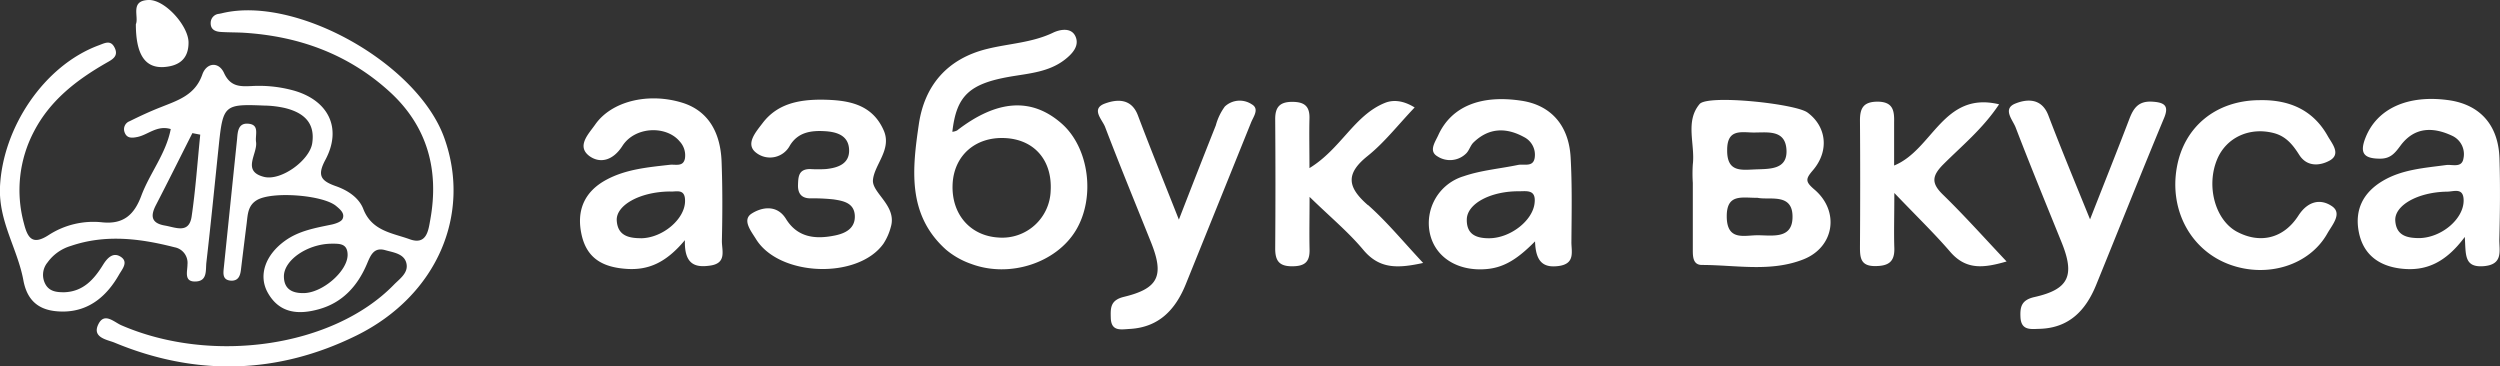 <?xml version="1.0" encoding="UTF-8"?> <svg xmlns="http://www.w3.org/2000/svg" viewBox="0 0 473.65 69.43"><rect x="0" y="0" width="473.65" height="69.43" fill="#333333" stroke="none"/><defs><style>.cls-1{fill:#fff;}</style></defs><g id="Слой_2" data-name="Слой 2"><g id="Layer_1" data-name="Layer 1"><path class="cls-1" d="M84.16,26.09C79.06,11.94,56-.93,42,2.52l-.49.1a1.72,1.72,0,0,0-1.59,1.62c-.08,1.3.78,1.73,1.87,1.81,1.49.1,3,.07,4.49.16,10.48.67,19.85,4.11,27.66,11.28C81,24,83.21,32.26,81.53,41.58c-.35,1.91-.62,4.94-3.9,3.75s-7.18-1.55-8.8-5.74c-.84-2.17-3-3.57-5.28-4.35-2.77-1-3.5-2-1.88-5,3.18-6,.53-11.22-6-13.08a24.66,24.66,0,0,0-7.92-.86c-2.19.1-4.08.19-5.3-2.46-1-2.21-3.3-2-4.11.25C37,18,33.74,19,30.48,20.3c-2,.78-4,1.71-5.91,2.66a1.62,1.62,0,0,0-1,2c.4,1.27,1.37,1.21,2.42,1,2.05-.4,3.73-2.29,6.36-1.51-.91,4.71-4,8.38-5.59,12.67-1.31,3.5-3.32,5.43-7.41,5A15.56,15.56,0,0,0,9.24,44.52c-3.07,2-4,.61-4.71-2.21A23.89,23.89,0,0,1,6.46,24.86C9.52,19,14.47,15.19,20,12c1.11-.65,2.59-1.26,1.7-3-.75-1.5-1.88-.82-3-.41C8.32,12.43.52,24.2,0,35.38c-.3,6.55,3.33,11.76,4.43,17.73.87,4.7,3.92,6,7.86,5.91,4.72-.15,8-3,10.27-7,.62-1.07,1.88-2.46.2-3.44-1.41-.82-2.47.36-3.22,1.56-1.72,2.79-3.78,5.12-7.39,5.23-1.37,0-2.72-.12-3.5-1.44A3.69,3.69,0,0,1,9,49.73a8.36,8.36,0,0,1,4.4-3.13c6.58-2.25,13.13-1.43,19.68.25a3,3,0,0,1,2.44,3.25c0,1.36-.77,3.43,1.73,3.22,2.08-.17,1.69-2.24,1.85-3.59.86-7.45,1.59-14.9,2.37-22.36S42.57,19.69,50,20a18.88,18.88,0,0,1,4,.47c3.45.85,5.76,2.73,5.15,6.69-.5,3.2-5.88,7.17-9.14,6.35-4.29-1.09-1.16-4.37-1.5-6.63-.2-1.36.76-3.33-1.59-3.45-1.8-.09-1.89,1.55-2,2.88q-1.26,12.18-2.51,24.35c-.13,1.22-.28,2.45,1.45,2.52,1.28,0,1.64-.9,1.78-2q.54-4.45,1.1-8.91c.2-1.64.22-3.33,1.92-4.35,2.82-1.71,12.45-1,15,1.09.78.65,1.72,1.41,1.25,2.45-.25.56-1.3.91-2,1.07-3.1.65-6.23,1.16-8.9,3.08-3.76,2.7-5.13,6.61-3.24,9.91,2.21,3.87,5.79,4.13,9.59,3.08,4.5-1.23,7.37-4.38,9.15-8.57.69-1.62,1.29-3.26,3.49-2.63,1.55.44,3.58.66,4,2.49s-1.3,2.94-2.42,4.1C63.1,65.73,40.22,69.08,23,61.63c-1.37-.59-3.18-2.48-4.32-.29-1.35,2.58,1.53,3,2.93,3.54,15.49,6.46,31,6.05,45.94-1.32C82.84,56,89.37,40.57,84.16,26.09ZM36.31,41c-.49,3.34-3,2.09-5.08,1.73-2.6-.45-2.75-1.83-1.68-3.89,2.34-4.52,4.6-9.08,6.9-13.62l1.49.29C37.41,30.7,37.06,35.89,36.31,41ZM57.4,55.53c-2.06,0-3.57-.77-3.61-3.1-.07-3.11,4.42-6.21,9-6.26,1.54,0,3.07-.08,3.07,2.16C65.81,51.44,61,55.59,57.4,55.53ZM201.13,23.4c-5.7-5-12.26-4.51-19.81,1.32a2.65,2.65,0,0,1-.89.25c.77-6.76,3.16-9.1,10.95-10.45,3.61-.62,7.32-.86,10.36-3.22,1.35-1.05,2.72-2.49,2.1-4.2-.75-2.07-3.14-1.48-4.32-.91-4,1.92-8.38,2.05-12.55,3.09-7.49,1.86-11.81,6.9-12.89,14.26-1.23,8.43-2.25,17.12,5.14,23.75A15.15,15.15,0,0,0,184,50c7.28,2.72,16.11-.17,19.84-6.37S206.37,28,201.13,23.4Zm-2.07,12.71A9.18,9.18,0,0,1,189.14,45c-5.37-.33-8.92-4.47-8.66-10.11.26-5.45,4.34-9,9.93-8.73S199.37,30.41,199.06,36.11Zm144.69-.21c-1.75-1.5-1.69-2-.25-3.67,3.14-3.71,2.51-8.3-1.05-10.91-2.27-1.68-18.88-3.44-20.44-1.61-2.79,3.3-.83,7.6-1.29,11.44a27.24,27.24,0,0,0,0,3.5c0,4.16,0,8.32,0,12.48,0,1.33-.06,3.06,1.71,3.07,6.44,0,13.05,1.4,19.27-1.07C347.56,46.8,348.58,40,343.75,35.9ZM331.82,25.1c2.69.09,6.36-.77,6.64,3.19s-3.3,3.69-6,3.81-5.31.49-5.23-3.74C327.25,24.66,329.52,25,331.82,25.1Zm.8,19.48c-2.42.08-5.43.91-5.47-3.52S330,37.5,333,37.48c2.31.48,6.74-1,6.61,3.76C339.52,45.53,335.39,44.49,332.62,44.58Zm-195.85,1c.11-5,.13-10-.06-15-.24-6-2.92-9.76-7.55-11.15-6.35-1.92-13.29-.27-16.39,4.16-1.22,1.75-3.64,4.12-1.07,6,2,1.42,4.43.85,6.22-1.94,2.39-3.73,8.33-3.9,10.85-.86a3.87,3.87,0,0,1,1,3.23c-.32,1.65-1.8,1.08-2.85,1.2-4.14.47-8.33.83-12.06,2.85-4.18,2.26-5.71,5.88-4.65,10.5s4.31,6.08,8.46,6.37,7.5-1.14,11.09-5.44c-.13,4.68,2,5.24,4.85,4.81C137.77,49.84,136.73,47.36,136.77,45.59Zm-15.36-.45c-2.34,0-4.39-.51-4.56-3.35s4.27-5.42,10-5.5c1.15.14,3-.73,2.94,1.86C129.75,41.52,125.52,45.12,121.41,45.14ZM297.57,29.8c-.35-6.13-3.8-9.87-9.27-10.71-7.75-1.19-13.32,1.08-15.8,6.51-.58,1.29-1.86,3-.2,4a4.35,4.35,0,0,0,5.5-.55c.57-.58.79-1.5,1.37-2.06,2.92-2.83,6.22-2.87,9.61-1a3.75,3.75,0,0,1,2,3.78c-.23,2-2,1.24-3.18,1.48-3.41.71-6.95,1-10.23,2.12a9.28,9.28,0,0,0-6.43,11c1.08,4.54,5.47,7.14,10.89,6.59,3.34-.34,5.88-2.08,9-5.23.12,3.91,1.59,5.07,4.53,4.66,3.15-.45,2.33-2.8,2.36-4.59C297.76,40.45,297.87,35.11,297.57,29.8Zm-6.82,8.6c-.29,3.35-4.58,6.74-8.65,6.74-2.46,0-4.27-.75-4.2-3.6.08-3,4.61-5.37,10-5.3C289.45,36.2,291,36,290.75,38.4ZM473.55,30c-.2-6.27-3.64-10.12-9.48-11-7.86-1.14-13.77,1.57-15.93,7.16-1.14,2.93-.2,3.9,2.81,3.9,2,0,2.83-1.1,3.87-2.5,2.63-3.52,6.15-3.55,9.8-1.82A3.83,3.83,0,0,1,466.73,30c-.3,1.89-2.11,1.11-3.29,1.27-4.12.56-8.32.82-12,3s-5.37,5.43-4.54,9.69,3.8,6.44,8,6.93c4.7.55,8.45-1.12,12.08-6,.22,3.3-.19,5.82,3.54,5.54s3-2.83,3-5C473.65,40.33,473.71,35.17,473.55,30ZM458.41,45.11c-2.33,0-4.4-.43-4.6-3.28s4.15-5.43,9.82-5.52c1.29,0,3.16-.88,3.13,1.75C466.71,41.5,462.61,45,458.41,45.11ZM237.14,19.75a4.12,4.12,0,0,0-5.08.43,10.75,10.75,0,0,0-1.71,3.57c-2.2,5.54-4.38,11.1-7,17.86-2.91-7.38-5.42-13.53-7.76-19.74-1.24-3.3-4-3.07-6.21-2.27-2.81,1-.51,3.09,0,4.48,2.79,7.3,5.77,14.54,8.68,21.8,2.54,6.33,1.47,8.77-5.12,10.36-2.61.63-2.54,2.14-2.49,4,.08,2.62,1.94,2.17,3.59,2.08,5.56-.31,8.68-3.68,10.63-8.5Q230.84,38.56,237,23.28C237.44,22.13,238.69,20.63,237.14,19.75Zm170.58-.49c-2.54-.14-3.49,1.19-4.28,3.24-2.29,6-4.69,12-7.46,19.06-3-7.39-5.54-13.51-7.9-19.7-1.25-3.28-4-3.13-6.18-2.27-2.63,1-.53,3.16,0,4.6,2.8,7.29,5.77,14.51,8.7,21.75,2.53,6.26,1.38,8.87-5.12,10.33-2.51.56-2.78,1.86-2.68,3.86.14,2.55,2,2.21,3.62,2.17,5.59-.16,8.74-3.48,10.71-8.3,4.26-10.46,8.45-21,12.77-31.39C411,20.14,410.27,19.4,407.72,19.26ZM165.39,34.11c.26-2.95,3.68-5.85,2-9.49-2.26-5.05-6.93-5.68-11.76-5.74-4.31,0-8.36.77-11.14,4.43-1.23,1.63-3.33,3.94-1.29,5.58a4.26,4.26,0,0,0,6.46-1.33c1.52-2.49,3.94-2.85,6.53-2.71,2.3.12,4.56.78,4.68,3.48s-2.1,3.47-4.39,3.7a24.86,24.86,0,0,1-3,0c-2.19,0-2.24,1.46-2.29,3s.59,2.52,2.28,2.55a37,37,0,0,1,4.48.2c1.81.28,3.84.65,4,3,.15,2.54-1.86,3.46-3.84,3.85-3.59.72-7,.41-9.2-3.16-1.74-2.81-4.66-2.19-6.51-1s-.08,3.35.82,4.81c4.38,7.14,19.29,7.69,24.15.9a10.7,10.7,0,0,0,1.4-3.16C170,39,165.18,36.57,165.39,34.11ZM441.71,39c-2.1-1.37-4.48-.91-6.27,1.87-2.87,4.44-7.38,5.33-11.69,3-4.09-2.26-5.81-8.67-3.67-13.73,1.75-4.14,6.19-6.12,10.74-4.92,2.31.61,3.6,2.24,4.78,4.1,1.5,2.39,4,2.07,5.76,1.11,2.26-1.25.43-3.26-.36-4.68-2.81-5-7.39-6.91-13-6.77-8.13.07-14.19,5-15.57,12.7-1.48,8.2,2.7,15.83,10.11,18.48,7.1,2.54,15,.09,18.39-5.91C441.86,42.59,443.9,40.37,441.71,39ZM368.1,36.87c-2.19-2.13-2.1-3.5,0-5.65,3.56-3.57,7.55-6.8,10.65-11.46-10.62-2.54-12.54,8.62-19.89,11.6,0-3,0-5.58,0-8.19.05-2.2-.19-3.88-3.11-3.91-2.76,0-3.38,1.28-3.36,3.66.06,8,.05,16,0,23.94,0,2,.16,3.56,2.85,3.55,2.49,0,3.74-.75,3.66-3.4-.1-2.95,0-5.9,0-10.45,4.24,4.43,7.57,7.65,10.58,11.14s6.33,3.1,10.69,1.84C375.89,45,372.13,40.79,368.1,36.87Zm-108.93,2c-3.84-3.35-4.34-5.89-.07-9.31,3.2-2.56,5.77-5.9,8.92-9.2-2.31-1.43-4.19-1.43-5.57-.89-5.87,2.33-8.36,8.72-14.36,12.38,0-3.52-.07-6.45,0-9.37.08-2.4-1-3.19-3.31-3.18s-3.2,1-3.18,3.31q.09,12.24,0,24.49c0,2.27.73,3.34,3.14,3.35s3.42-.77,3.37-3.15c-.07-3.1,0-6.2,0-10,3.92,3.82,7.37,6.67,10.19,10.05,3.09,3.68,6.55,3.5,11.33,2.47C265.79,45.71,262.75,42,259.17,38.83ZM28.12,0c-3.55.13-1.76,3.17-2.38,4.59,0,5.7,1.72,8.35,5.34,8.11,2.8-.2,4.66-1.51,4.64-4.66S31.24-.12,28.12,0Z"></path></g></g></svg> 